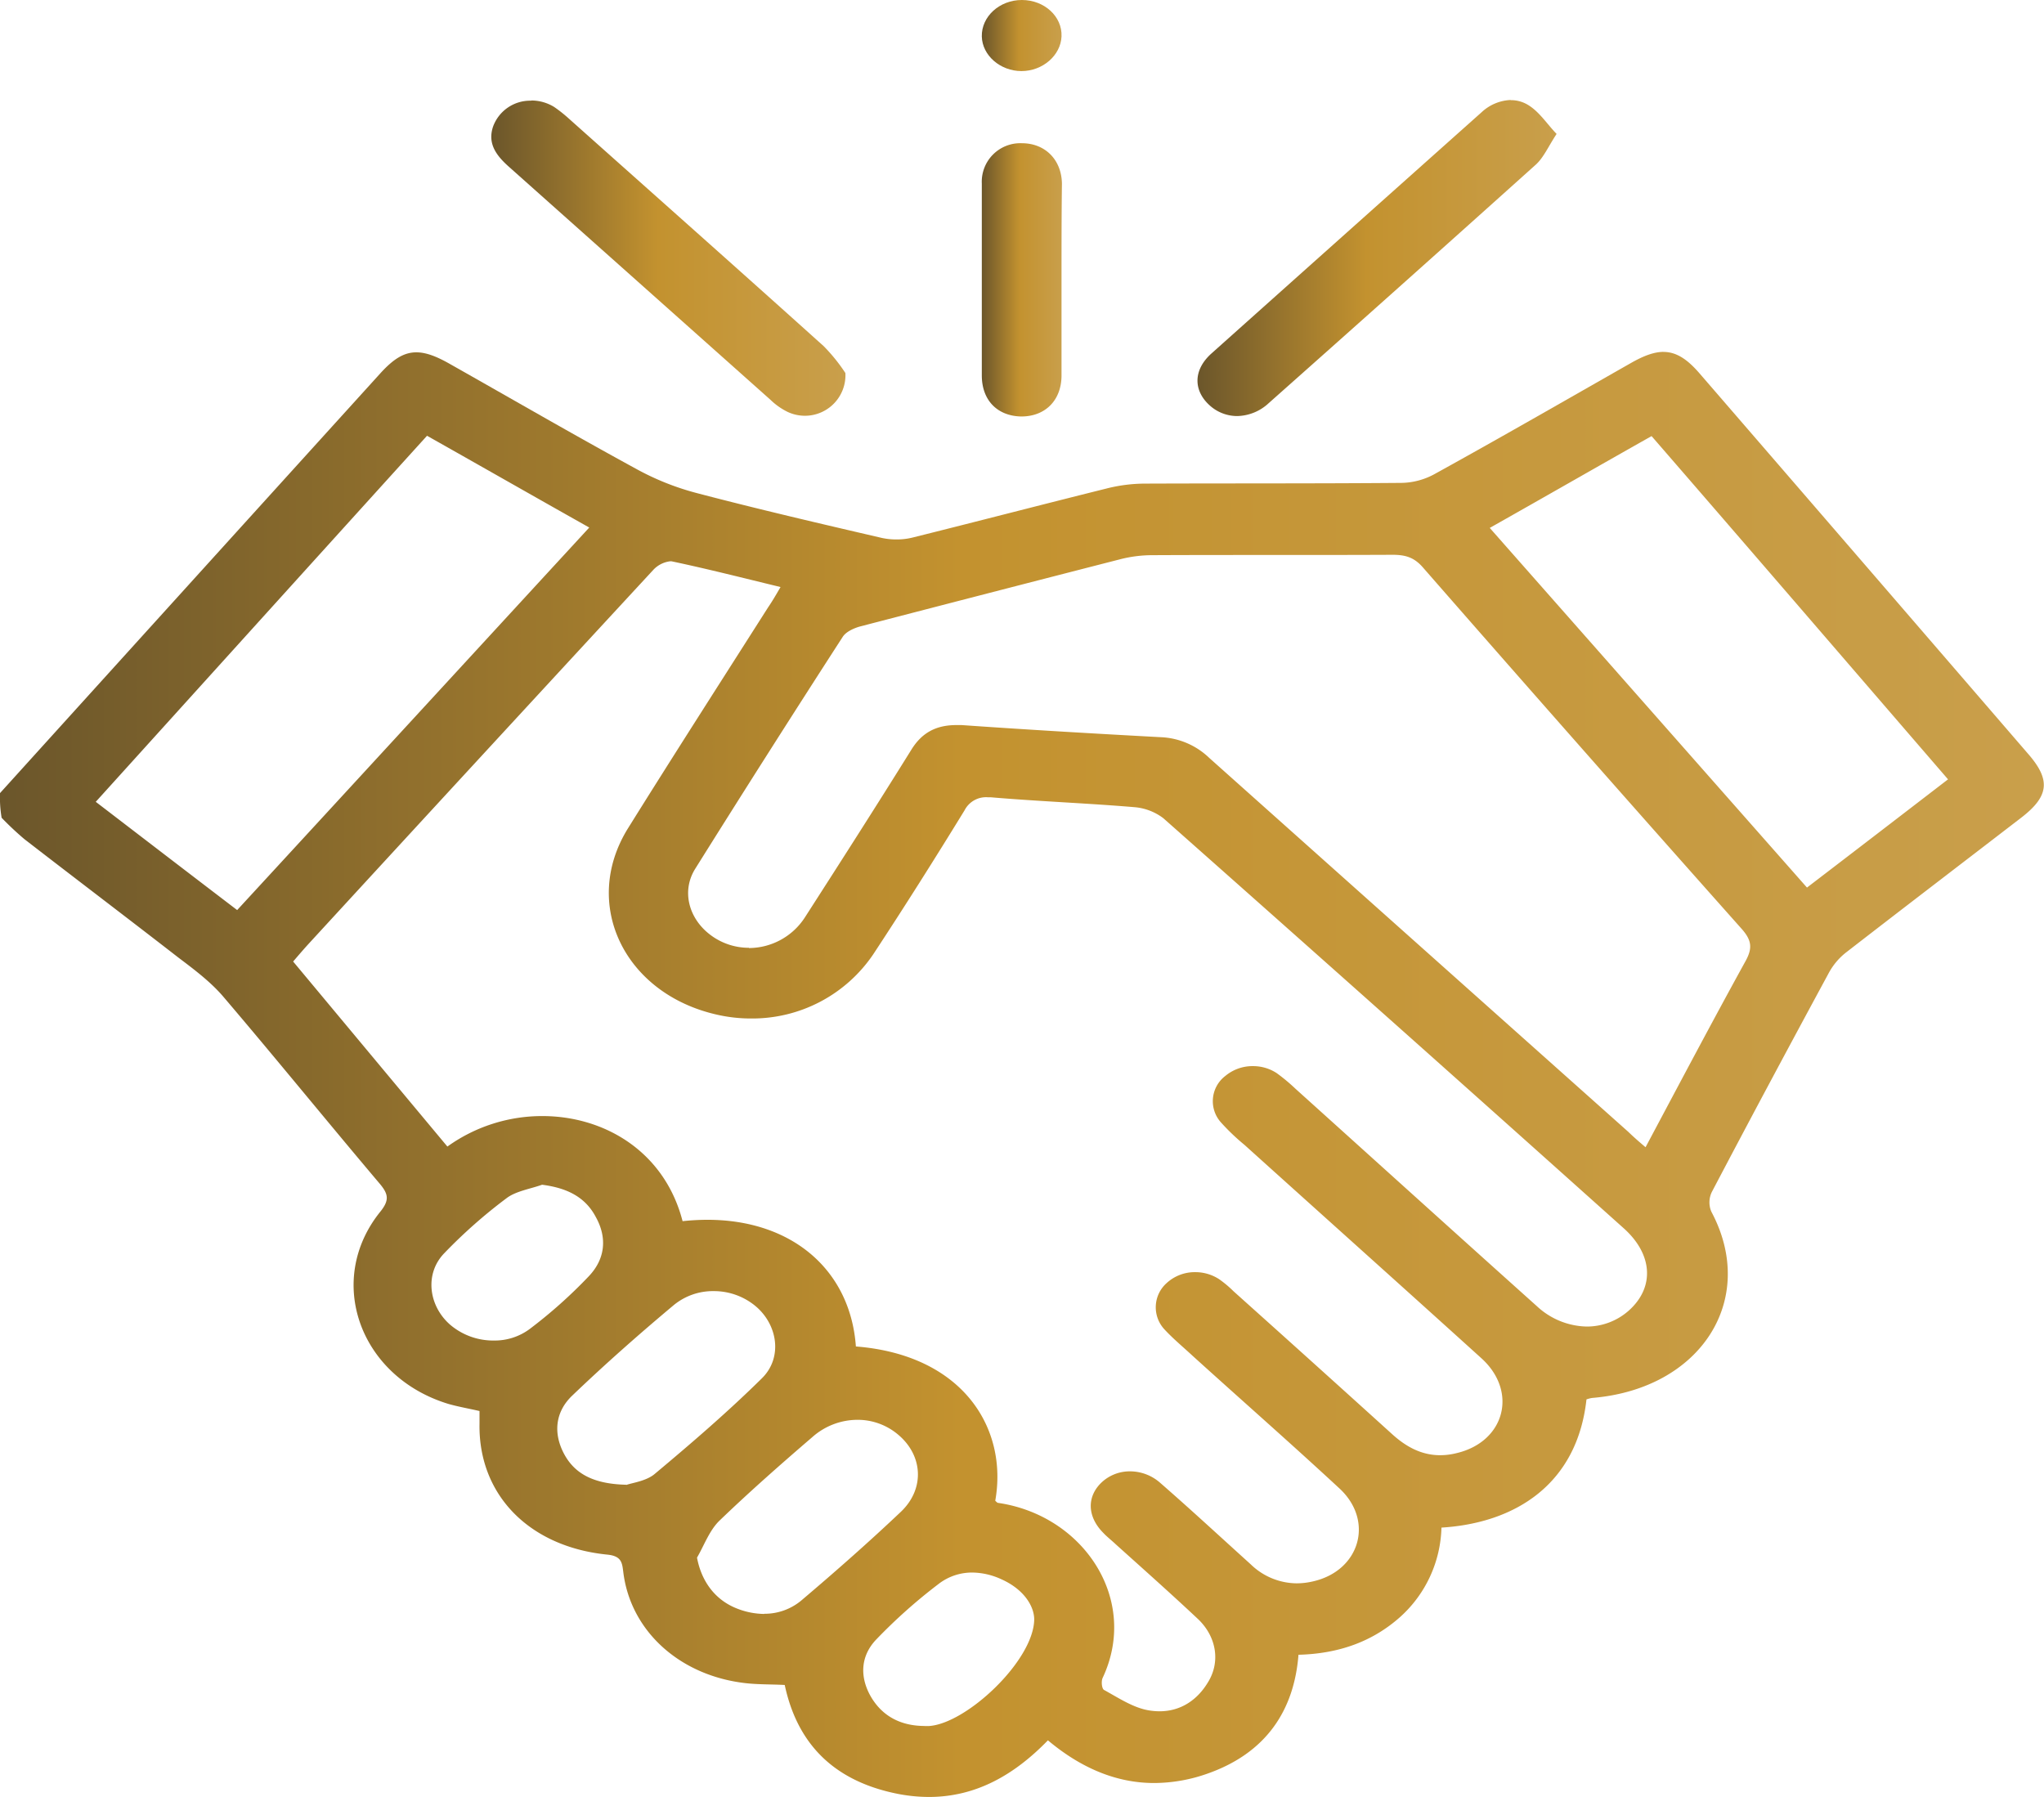<svg xmlns="http://www.w3.org/2000/svg" xmlns:xlink="http://www.w3.org/1999/xlink" id="Layer_1" data-name="Layer 1" viewBox="0 0 492.63 433.15"><defs><style>.cls-1{fill:url(#gold);}.cls-2{fill:url(#gold-2);}.cls-3{fill:url(#gold-3);}.cls-4{fill:url(#gold-4);}.cls-5{fill:url(#gold-5);}</style><linearGradient id="gold" x1="60.05" y1="417.98" x2="552.69" y2="417.98" gradientUnits="userSpaceOnUse"><stop offset="0" stop-color="#6b562b"></stop><stop offset="0.47" stop-color="#c3922f"></stop><stop offset="1" stop-color="#c99f4b"></stop></linearGradient><linearGradient id="gold-2" x1="348.67" y1="221.19" x2="435.22" y2="221.19" xlink:href="#gold"></linearGradient><linearGradient id="gold-3" x1="178.46" y1="221.26" x2="263.77" y2="221.26" xlink:href="#gold"></linearGradient><linearGradient id="gold-4" x1="296.68" y1="226.45" x2="315.99" y2="226.45" xlink:href="#gold"></linearGradient><linearGradient id="gold-5" x1="296.68" y1="167.57" x2="315.9" y2="167.57" xlink:href="#gold"></linearGradient></defs><path class="cls-1" d="M461,243.81c-2.25,0-4.75.91-7.81,2.65-15.83,9-31.57,18.08-47.5,26.86a17.11,17.11,0,0,1-8,2.07c-20.57.17-41,.09-61.6.17a38.15,38.15,0,0,0-9.46,1.21c-15.54,3.87-31.09,7.92-46.63,11.79a15.7,15.7,0,0,1-3.86.46,16.49,16.49,0,0,1-3.57-.37c-14.87-3.45-29.64-6.89-44.41-10.76A63.64,63.64,0,0,1,213.36,272c-15.15-8.26-30-16.87-45.08-25.39-3.15-1.78-5.64-2.69-7.89-2.69-3,0-5.53,1.62-8.62,5q-45.9,50.62-91.72,101.24a29.57,29.57,0,0,0,.39,5.94,72.74,72.74,0,0,0,5.5,5.16c12.36,9.56,24.81,19,37.17,28.59,3.77,2.84,7.63,5.76,10.62,9.21,12.84,15.06,25.2,30.3,37.94,45.36,2,2.42,2.22,3.88.1,6.55-13.42,16.53-5.12,39.86,16.32,46.4,2.41.69,4.92,1.12,7.53,1.72v3.1c-.29,17,11.87,29.61,30.79,31.51,3.48.34,3.58,2,3.86,4.21,1.74,14.21,13.62,25,29.55,26.78,3.09.34,6.27.26,9.36.43,2.9,13.6,11.2,22.81,26.46,26.08a39.55,39.55,0,0,0,8.31.91c11.41,0,20.67-5.41,28.66-13.65,7.87,6.6,16.39,10.29,25.61,10.29A38.8,38.8,0,0,0,351,586.51c14.28-5,20.95-15.33,22-28.67,9.75-.26,17.86-3.18,24.52-9.12a30,30,0,0,0,9.94-21.53c18.06-1.11,32.73-10.67,34.95-30.9a7.68,7.68,0,0,1,1.35-.35c26.26-2.15,40-23.76,28.77-44.85a5.69,5.69,0,0,1,.2-5c9.27-17.65,18.63-35.12,28.09-52.6a15.79,15.79,0,0,1,4.25-5c14-10.85,28.09-21.61,42.19-32.46,6.56-5.08,7.05-8.95,1.83-15.06q-39.67-46-79.45-92c-3-3.47-5.63-5.15-8.7-5.15ZM117.21,378.35c-11.4-8.69-22.5-17.22-34.08-26.09,26.55-29.35,53-58.62,79.84-88.23,13.13,7.4,25.78,14.63,39.1,22.12-28.38,30.82-56.38,61.29-84.86,92.2Zm378.35-5.42L419.1,286.24c13.13-7.41,25.87-14.72,39-22.13C482,291.66,505.51,319,529.55,346.84c-11.2,8.61-22.4,17.22-34,26.09Zm-255,14.51a15.32,15.32,0,0,1-9.35-3.15c-5.12-3.87-7-10.5-3.58-15.93q17.52-28,35.53-55.87c.77-1.2,2.61-2.06,4.15-2.49q31.29-8.14,62.66-16.19a31.37,31.37,0,0,1,8-1c19.31-.09,38.52,0,57.74-.09,3.18,0,5.21.69,7.24,3Q441.2,339.48,479.92,383c2.32,2.67,2.51,4.56.87,7.57-8.11,14.72-15.93,29.53-24.14,44.94-1.73-1.46-3-2.58-4.15-3.7q-50.53-45.06-101-90.13a17.91,17.91,0,0,0-11.68-5c-16-.86-32.06-1.8-48-2.92-.43,0-.86,0-1.27,0-5,0-8.39,1.92-10.89,6-8.4,13.51-17,26.94-25.58,40.29a16.13,16.13,0,0,1-13.53,7.45Zm-72.69,47.9c-12.36-14.81-24.62-29.53-37.17-44.59,1.26-1.47,2.51-2.93,3.77-4.31q41.41-45.06,83-90.05a6.62,6.62,0,0,1,4.06-2.1,1.53,1.53,0,0,1,.38,0c8.59,1.81,17.18,4,26.26,6.2-1.16,2-2,3.44-3,4.9-11.29,17.74-22.68,35.47-33.79,53.29-11.29,18.25-.87,39.77,21.34,44.85a36.68,36.68,0,0,0,8.29.95A35.19,35.19,0,0,0,270.52,389c7.53-11.44,14.87-23.07,22-34.69a5.81,5.81,0,0,1,5.59-3.15c.4,0,.82,0,1.27.05,11.29.95,22.68,1.38,34,2.33a13.31,13.31,0,0,1,7.05,2.67Q396,405.42,451.34,455c7.05,6.28,7.54,14.2,1.36,19.8a15.23,15.23,0,0,1-10.21,3.93,18.12,18.12,0,0,1-12-4.88c-19.5-17.48-38.81-34.95-58.21-52.43a44.81,44.81,0,0,0-4.54-3.78,10.36,10.36,0,0,0-5.72-1.68,10.22,10.22,0,0,0-6.64,2.36,7.65,7.65,0,0,0-1,11.28,52.4,52.4,0,0,0,5.6,5.34c19,17.13,38.14,34.26,57.16,51.48,8.78,8,5.6,20.06-6,22.81a16.28,16.28,0,0,1-4,.51c-4.45,0-8.18-2-11.56-5.07q-19.11-17.31-38.23-34.44a26.63,26.63,0,0,0-3.48-2.92,10.5,10.5,0,0,0-5.75-1.69,10,10,0,0,0-6.89,2.63,7.81,7.81,0,0,0-.68,11c2.12,2.33,4.63,4.39,6.95,6.55,11.78,10.67,23.75,21.17,35.43,32,8.4,7.83,4.83,19.89-6.56,22.38a17.17,17.17,0,0,1-3.82.44,16.06,16.06,0,0,1-11.05-4.57c-7.34-6.63-14.58-13.34-22-19.8a11,11,0,0,0-7.09-2.62,9.92,9.92,0,0,0-6.72,2.54c-3.76,3.44-3.67,8.35.29,12.31.87.94,2,1.8,3,2.75,6.67,6,13.42,12,19.89,18.08,4.44,4.3,5.31,10.33,2.32,15.15-2.58,4.31-6.6,7-11.68,7a15.65,15.65,0,0,1-2.51-.21c-3.77-.6-7.34-3-10.82-4.91-.58-.25-.77-2.06-.38-2.92,8.88-18.86-4.54-39.17-25.2-42.19-.19,0-.48-.34-.68-.51,3.09-17.31-7.62-35.13-33.59-37.19C265,465.08,250.92,453,230.56,453a56.37,56.37,0,0,0-6,.33C220.22,436.54,205.73,428,190.77,428a39.13,39.13,0,0,0-22.88,7.34Zm11.16,46.76a16,16,0,0,1-10.58-3.89c-5.12-4.56-6.08-12.22-1.35-17.13a122.75,122.75,0,0,1,15-13.26c2.22-1.72,5.7-2.24,8.6-3.27,6.08.78,10.42,3,12.93,7.75,2.8,5,2.32,10.16-1.73,14.37a116.76,116.76,0,0,1-14.2,12.66,14.14,14.14,0,0,1-8.63,2.77Zm32,34.76c-7.82-.17-12.46-2.58-15.06-7.49s-2.13-10.07,2-14c7.82-7.49,16-14.72,24.43-21.78a14.84,14.84,0,0,1,9.62-3.4,15.69,15.69,0,0,1,10.07,3.57c5.41,4.48,6.67,12.49,1.55,17.48-8.11,8-16.9,15.58-25.78,23-2,1.72-5.4,2.15-6.85,2.66ZM244.26,548a18.34,18.34,0,0,1-6.47-1.26c-5.41-2.07-8.69-6.63-9.75-12.31,1.74-3,3-6.63,5.5-9,7.15-6.88,14.68-13.51,22.3-20.06a16.44,16.44,0,0,1,10.85-4.16,15.08,15.08,0,0,1,9.91,3.65c5.89,5,6.37,13,.58,18.51-7.63,7.23-15.64,14.29-23.75,21.17a13.81,13.81,0,0,1-9.17,3.42Zm38.66,27c-5.73,0-10.13-2.32-12.88-6.9-2.8-4.74-2.71-9.9,1.25-14a128.89,128.89,0,0,1,14.87-13.25,13.17,13.17,0,0,1,8.23-2.83,17.08,17.08,0,0,1,7,1.62c5.41,2.41,7.92,6.46,7.92,9.73-.19,10-16.51,25.22-25.49,25.65-.31,0-.61,0-.92,0Z" transform="translate(-60.05 -159)"></path><path class="cls-2" d="M424.16,183.1a10.9,10.9,0,0,0-7,2.93q-32.58,29.06-65.17,58.2c-4.44,4-4.34,9-.29,12.57a9.88,9.88,0,0,0,6.52,2.48,11.46,11.46,0,0,0,7.58-3.09q32.29-28.66,64.49-57.59c1.83-1.72,2.89-4.22,4.92-7.32-2.41-2.49-4.25-5.51-7.14-7.14a7.89,7.89,0,0,0-3.92-1Z" transform="translate(-60.05 -159)"></path><path class="cls-3" d="M188.06,183.27a9.51,9.51,0,0,0-9.16,6.2c-1.45,4.22.87,7.15,4,9.9l62.85,56a16.22,16.22,0,0,0,4.15,2.92,9.91,9.91,0,0,0,4.14.92,9.77,9.77,0,0,0,9.76-10.3,42.28,42.28,0,0,0-5.21-6.46c-20.37-18.33-40.94-36.58-61.4-54.83a34.3,34.3,0,0,0-3.58-2.84,10.55,10.55,0,0,0-5.51-1.56Z" transform="translate(-60.05 -159)"></path><path class="cls-4" d="M306.33,193.52a9.29,9.29,0,0,0-9.65,9.73v46.23c0,5.94,3.67,9.73,9.37,9.9h.18c5.7,0,9.66-3.86,9.66-9.9V226.32c0-7.75,0-15.41.1-23.07-.1-5.77-4.06-9.73-9.66-9.73Z" transform="translate(-60.05 -159)"></path><path class="cls-5" d="M306.34,159c-5.41,0-9.76,4-9.66,8.78.1,4.56,4.44,8.35,9.56,8.35s9.46-3.79,9.65-8.35c.2-4.82-4.15-8.78-9.55-8.78Z" transform="translate(-60.05 -159)"></path></svg>